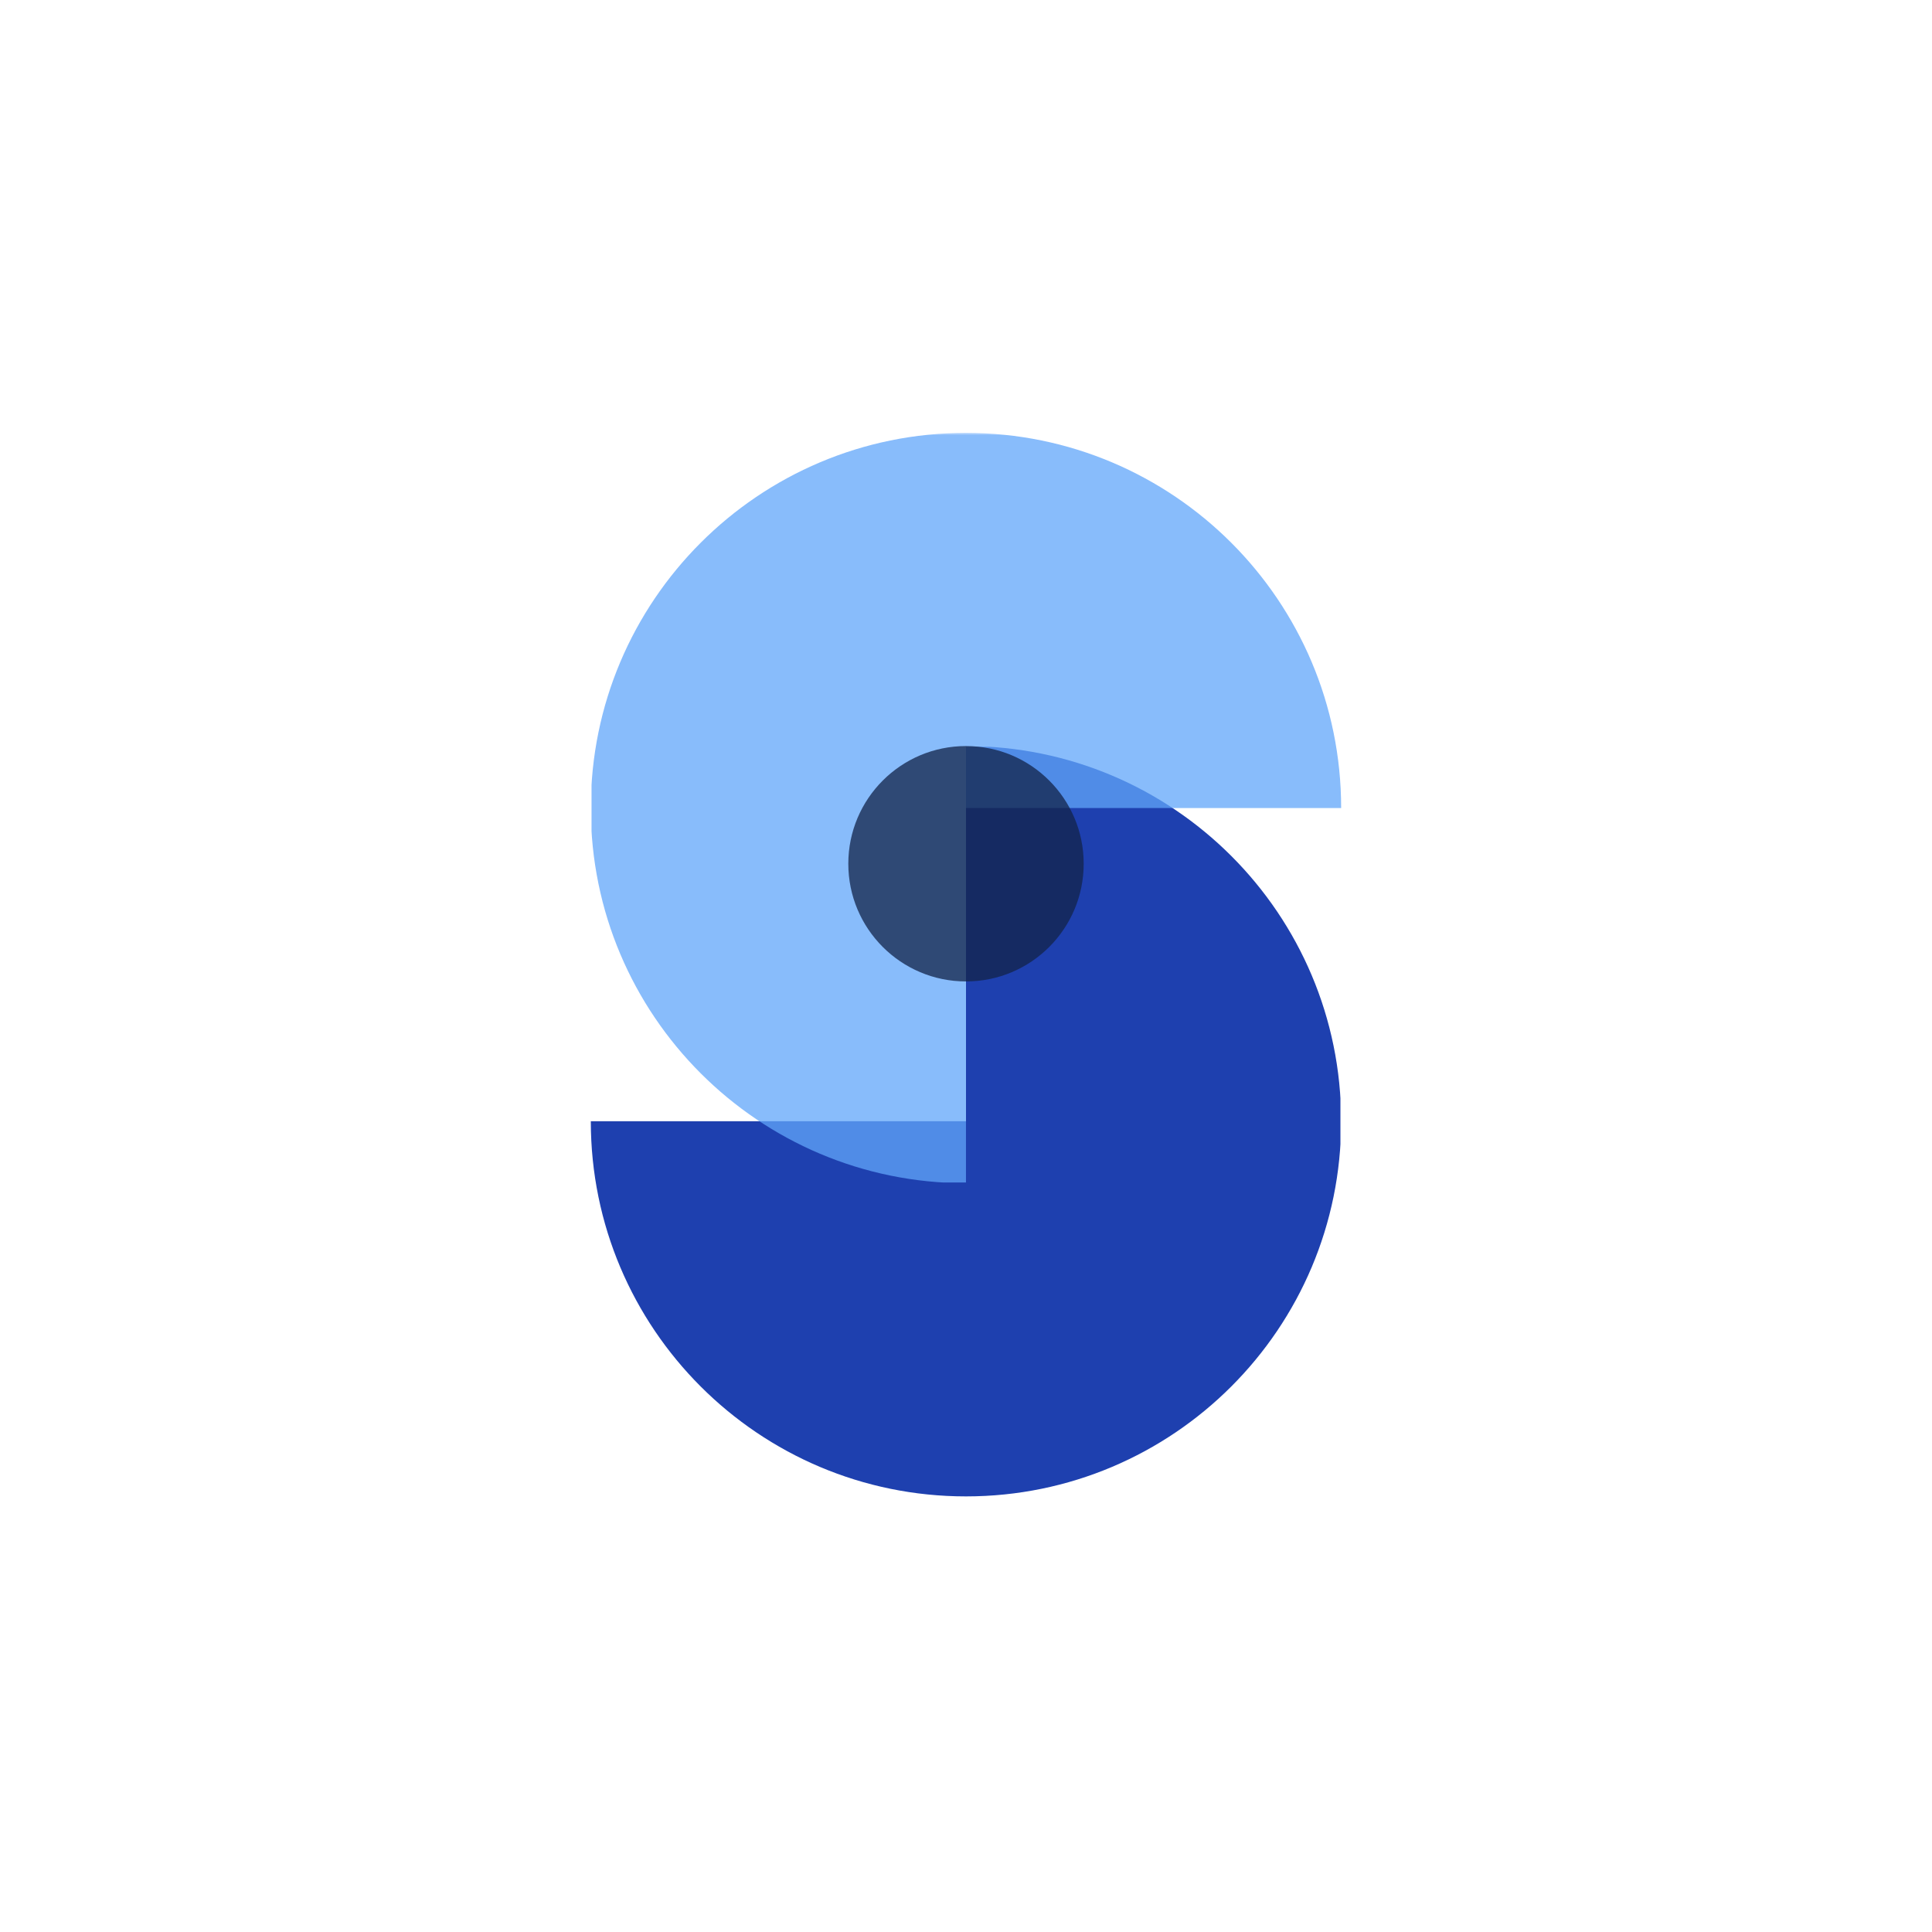 <svg xmlns="http://www.w3.org/2000/svg" xmlns:xlink="http://www.w3.org/1999/xlink" width="500" zoomAndPan="magnify" viewBox="0 0 375 375" height="500" preserveAspectRatio="xMidYMid meet" version="1.2"><defs><clipPath id="5b73d290bf"><path d="M 114.676 144.949 L 260.176 144.949 L 260.176 290.449 L 114.676 290.449 Z M 114.676 144.949 "/></clipPath><filter x="0%" y="0%" width="100%" filterUnits="objectBoundingBox" id="8630ab3ef7" height="100%"><feColorMatrix values="0 0 0 0 1 0 0 0 0 1 0 0 0 0 1 0 0 0 1 0" type="matrix" in="SourceGraphic"/></filter><clipPath id="b91d715852"><path d="M 0.816 0.02 L 146.316 0.02 L 146.316 145.52 L 0.816 145.52 Z M 0.816 0.02 "/></clipPath><clipPath id="61a80bdeae"><rect x="0" width="147" y="0" height="146"/></clipPath><clipPath id="7af866df45"><path d="M 0.656 0.809 L 46.344 0.809 L 46.344 46.496 L 0.656 46.496 Z M 0.656 0.809 "/></clipPath><clipPath id="1325571564"><path d="M 23.5 0.809 C 10.883 0.809 0.656 11.035 0.656 23.652 C 0.656 36.27 10.883 46.496 23.5 46.496 C 36.117 46.496 46.344 36.27 46.344 23.652 C 46.344 11.035 36.117 0.809 23.5 0.809 Z M 23.5 0.809 "/></clipPath><clipPath id="f64845773f"><path d="M 0.656 0.809 L 46.344 0.809 L 46.344 46.496 L 0.656 46.496 Z M 0.656 0.809 "/></clipPath><clipPath id="17c46654e6"><path d="M 23.5 0.809 C 10.883 0.809 0.656 11.035 0.656 23.652 C 0.656 36.27 10.883 46.496 23.5 46.496 C 36.117 46.496 46.344 36.27 46.344 23.652 C 46.344 11.035 36.117 0.809 23.5 0.809 Z M 23.5 0.809 "/></clipPath><clipPath id="21fde6726e"><rect x="0" width="47" y="0" height="47"/></clipPath><clipPath id="3a34b55a1b"><rect x="0" width="47" y="0" height="47"/></clipPath></defs><g id="cd50f3e03c"><rect x="0" width="375" y="0" height="375" style="fill:#ffffff;fill-opacity:1;stroke:none;"/><rect x="0" width="375" y="0" height="375" style="fill:#ffffff;fill-opacity:1;stroke:none;"/><g clip-rule="nonzero" clip-path="url(#5b73d290bf)"><path style=" stroke:none;fill-rule:nonzero;fill:#1e40af;fill-opacity:1;" d="M 187.496 217.629 L 114.676 217.629 C 114.676 257.848 147.277 290.449 187.496 290.449 C 227.715 290.449 260.316 257.848 260.316 217.629 C 260.316 177.41 227.715 144.809 187.496 144.809 Z M 187.496 217.629 "/></g><g mask="url(#b0117abb2e)" transform="matrix(1,0,0,1,114,84)"><g clip-path="url(#61a80bdeae)"><g clip-rule="nonzero" clip-path="url(#b91d715852)"><path style=" stroke:none;fill-rule:nonzero;fill:#60a5fa;fill-opacity:1;" d="M 73.496 72.84 L 146.316 72.84 C 146.316 32.621 113.715 0.02 73.496 0.02 C 33.281 0.02 0.676 32.621 0.676 72.84 C 0.676 113.055 33.281 145.66 73.496 145.66 Z M 73.496 72.84 "/></g></g><mask id="b0117abb2e"><g filter="url(#8630ab3ef7)"><rect x="0" width="375" y="0" height="375" style="fill:#000000;fill-opacity:0.75;stroke:none;"/></g></mask></g><g mask="url(#2fd6eaacfe)" transform="matrix(1,0,0,1,164,144)"><g clip-path="url(#3a34b55a1b)"><g clip-rule="nonzero" clip-path="url(#7af866df45)"><g clip-rule="nonzero" clip-path="url(#1325571564)"><g><g id="2cbe39c968" clip-path="url(#21fde6726e)"><g clip-rule="nonzero" clip-path="url(#f64845773f)"><g clip-rule="nonzero" clip-path="url(#17c46654e6)"><path style=" stroke:none;fill-rule:nonzero;fill:#122348;fill-opacity:1;" d="M 0.656 0.809 L 46.344 0.809 L 46.344 46.496 L 0.656 46.496 Z M 0.656 0.809 "/></g></g></g></g></g></g></g><mask id="2fd6eaacfe"><g filter="url(#8630ab3ef7)"><rect x="0" width="375" y="0" height="375" style="fill:#000000;fill-opacity:0.75;stroke:none;"/></g></mask></g></g></svg>
